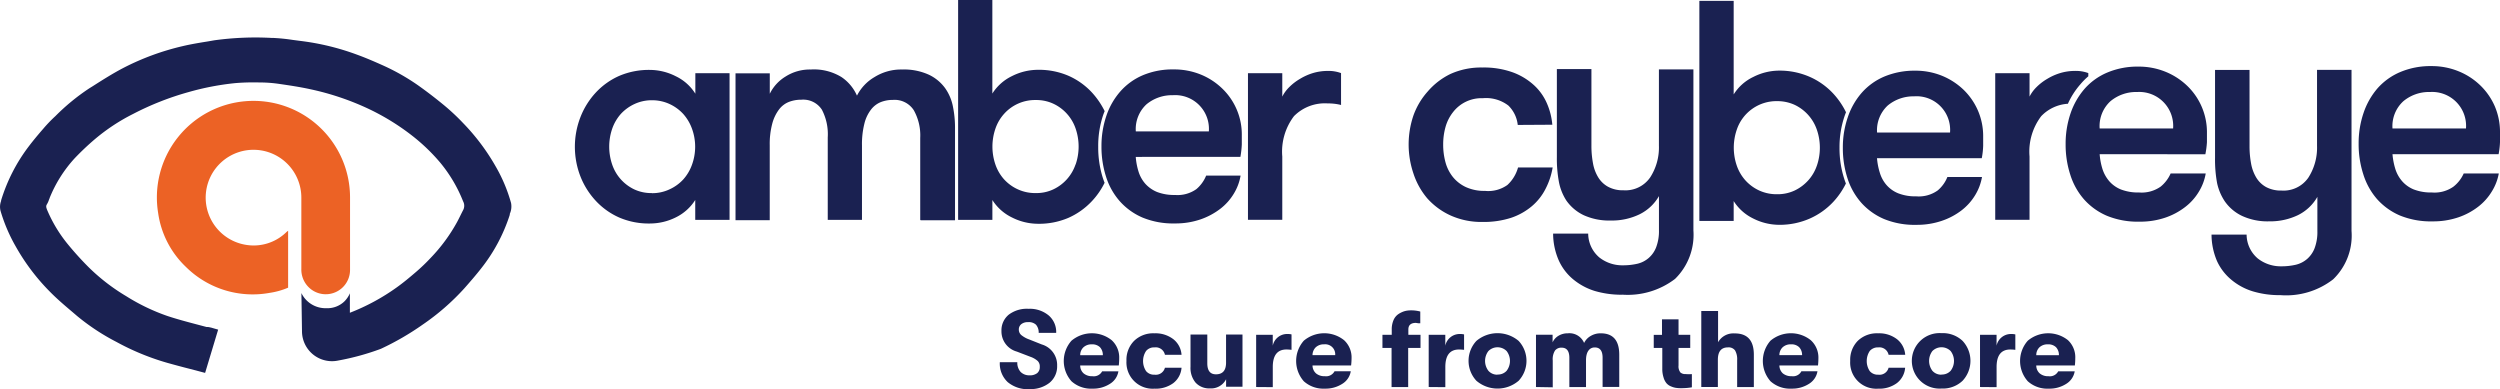 <svg xmlns="http://www.w3.org/2000/svg" width="200.046" height="31.147" viewBox="0 0 200.046 31.147">
  <g id="Group_16" data-name="Group 16" transform="translate(-1266 -574)">
    <g id="Group_14" data-name="Group 14" transform="translate(0 -0.851)">
      <g id="Group_13" data-name="Group 13" transform="translate(0.055)">
        <path id="Path_313" data-name="Path 313" d="M147.524,48.556V60.291h-2.746V58.7a3.822,3.822,0,0,1-1.572,1.4,4.641,4.641,0,0,1-2.045.482,5.961,5.961,0,0,1-2.442-.468,5.7,5.7,0,0,1-1.9-1.347,6.176,6.176,0,0,1-1.231-1.96,6.55,6.55,0,0,1,0-4.726,6.19,6.19,0,0,1,1.231-1.974,5.7,5.7,0,0,1,1.9-1.347,6.04,6.04,0,0,1,2.442-.468,4.6,4.6,0,0,1,2.054.505,3.743,3.743,0,0,1,1.572,1.4V48.556Zm-6.218,9.6a3.247,3.247,0,0,0,1.4-.3,3.425,3.425,0,0,0,1.114-.8,3.565,3.565,0,0,0,.7-1.184,4.211,4.211,0,0,0,0-2.868,3.612,3.612,0,0,0-.7-1.184,3.443,3.443,0,0,0-1.1-.8,3.313,3.313,0,0,0-1.4-.3,3.242,3.242,0,0,0-1.4.3,3.439,3.439,0,0,0-1.1.8A3.514,3.514,0,0,0,138.133,53a4.431,4.431,0,0,0,0,2.868,3.411,3.411,0,0,0,1.773,1.988,3.228,3.228,0,0,0,1.4.292Z" transform="translate(1176.799 532.153)" fill="#1a2151"/>
        <path id="Path_314" data-name="Path 314" d="M177.4,60.239v-6.55a4.117,4.117,0,0,0-.519-2.227,1.825,1.825,0,0,0-1.675-.819,2.6,2.6,0,0,0-.969.178,1.872,1.872,0,0,0-.777.6,2.985,2.985,0,0,0-.529,1.123,6.742,6.742,0,0,0-.192,1.745V60.24H170v-6.6a4.239,4.239,0,0,0-.468-2.213,1.773,1.773,0,0,0-1.647-.8,2.7,2.7,0,0,0-.983.173,1.829,1.829,0,0,0-.8.608,3.276,3.276,0,0,0-.538,1.118,6.336,6.336,0,0,0-.206,1.75v5.993H162.62V48.514h2.742v1.638a3.317,3.317,0,0,1,1.249-1.371,3.616,3.616,0,0,1,2.026-.571,4.211,4.211,0,0,1,2.466.608,3.476,3.476,0,0,1,1.235,1.483,3.621,3.621,0,0,1,1.4-1.483,4.019,4.019,0,0,1,2.213-.608,4.791,4.791,0,0,1,2.138.416,3.416,3.416,0,0,1,1.3,1.071,3.776,3.776,0,0,1,.627,1.474,8.478,8.478,0,0,1,.168,1.647v7.453h-2.746Z" transform="translate(1162.18 532.203)" fill="#1a2151"/>
        <path id="Path_315" data-name="Path 315" d="M211.9,48.055a7.8,7.8,0,0,1,.4-2.531c.037-.1.075-.206.117-.3a6.34,6.34,0,0,0-1.02-1.493,5.675,5.675,0,0,0-1.9-1.347,5.961,5.961,0,0,0-2.442-.468,4.623,4.623,0,0,0-2.049.5,3.813,3.813,0,0,0-1.577,1.4V36.33H200.69V53.922h2.742V52.336a3.836,3.836,0,0,0,1.577,1.4,4.623,4.623,0,0,0,2.049.5,5.961,5.961,0,0,0,2.442-.468,5.773,5.773,0,0,0,1.9-1.347,6.007,6.007,0,0,0,1.011-1.464c-.047-.117-.089-.239-.131-.36a8.081,8.081,0,0,1-.379-2.545Zm-1.815,1.436a3.411,3.411,0,0,1-1.769,1.988,3.158,3.158,0,0,1-1.4.3,3.312,3.312,0,0,1-1.45-.3,3.378,3.378,0,0,1-1.1-.8,3.467,3.467,0,0,1-.692-1.184,4.431,4.431,0,0,1,0-2.868,3.435,3.435,0,0,1,.692-1.184,3.327,3.327,0,0,1,2.555-1.109,3.219,3.219,0,0,1,1.4.3,3.411,3.411,0,0,1,1.773,1.988,4.431,4.431,0,0,1,0,2.868Z" transform="translate(1141.922 538.521)" fill="#1a2151"/>
        <path id="Path_316" data-name="Path 316" d="M227.951,55.2a5.254,5.254,0,0,0,.225,1.184,2.662,2.662,0,0,0,.543.968,2.587,2.587,0,0,0,.936.655,3.8,3.8,0,0,0,1.436.239,2.6,2.6,0,0,0,1.712-.468,2.779,2.779,0,0,0,.781-1.081h2.756a4.071,4.071,0,0,1-.543,1.446,4.361,4.361,0,0,1-1.095,1.221,5.568,5.568,0,0,1-1.586.842,6.162,6.162,0,0,1-2.04.318,6.419,6.419,0,0,1-2.578-.468,5.147,5.147,0,0,1-1.825-1.31,5.427,5.427,0,0,1-1.1-1.965,7.832,7.832,0,0,1-.365-2.414,7.486,7.486,0,0,1,.388-2.442,5.722,5.722,0,0,1,1.123-1.965,5.011,5.011,0,0,1,1.811-1.3A6.129,6.129,0,0,1,231,48.2a5.652,5.652,0,0,1,2.129.4,5.409,5.409,0,0,1,1.736,1.123,5.1,5.1,0,0,1,1.572,3.766v.716a7.481,7.481,0,0,1-.112.992Zm3-4.936a3.191,3.191,0,0,0-2.143.73,2.7,2.7,0,0,0-.852,2.166H233.8a2.7,2.7,0,0,0-2.845-2.9Z" transform="translate(1128.875 532.206)" fill="#1a2151"/>
        <path id="Path_317" data-name="Path 317" d="M257.718,51.186a4.128,4.128,0,0,0-.543-.1,4.244,4.244,0,0,0-.538-.028,3.467,3.467,0,0,0-2.695,1.02,4.69,4.69,0,0,0-.936,3.233v5.062H250.26V48.641h2.746v1.872a2.924,2.924,0,0,1,.566-.767,4.21,4.21,0,0,1,.856-.655,4.5,4.5,0,0,1,1.053-.468,4.164,4.164,0,0,1,1.146-.164,2.873,2.873,0,0,1,1.081.173v2.522Z" transform="translate(1115.545 532.068)" fill="#1a2151"/>
        <g id="Group_37" data-name="Group 37" transform="translate(1378.658 574.92)">
          <path id="Path_318" data-name="Path 318" d="M392.823,54.722a5.3,5.3,0,0,0,.225,1.188,2.807,2.807,0,0,0,.547.978,2.471,2.471,0,0,0,.936.66,3.827,3.827,0,0,0,1.446.239,2.639,2.639,0,0,0,1.726-.468,2.807,2.807,0,0,0,.8-1.053h2.807a4.09,4.09,0,0,1-.547,1.455,4.361,4.361,0,0,1-1.1,1.231,5.465,5.465,0,0,1-1.6.852,6.246,6.246,0,0,1-2.054.318,6.494,6.494,0,0,1-2.6-.468,5.147,5.147,0,0,1-1.839-1.319,5.46,5.46,0,0,1-1.1-1.979,7.79,7.79,0,0,1-.37-2.433,7.519,7.519,0,0,1,.393-2.461,5.9,5.9,0,0,1,1.132-1.979,5.006,5.006,0,0,1,1.825-1.3,6.209,6.209,0,0,1,2.484-.468,5.652,5.652,0,0,1,2.143.407,5.488,5.488,0,0,1,1.75,1.128,5.147,5.147,0,0,1,1.581,3.79v.725a7.1,7.1,0,0,1-.126.964Zm3.018-4.974a3.2,3.2,0,0,0-2.157.739,2.7,2.7,0,0,0-.861,2.18H398.7a2.714,2.714,0,0,0-2.863-2.92Z" transform="translate(-337.525 -42.454)" fill="#1a2151"/>
          <path id="Path_319" data-name="Path 319" d="M338.675,48.224a7.678,7.678,0,0,1,.407-2.531c.033-.1.075-.206.112-.3a6.2,6.2,0,0,0-1.02-1.493,5.7,5.7,0,0,0-1.9-1.347,5.961,5.961,0,0,0-2.442-.491,4.6,4.6,0,0,0-2.054.505,3.743,3.743,0,0,0-1.572,1.4V36.48H327.46V54.091h2.746V52.5a3.823,3.823,0,0,0,1.572,1.4,4.627,4.627,0,0,0,2.054.5,5.961,5.961,0,0,0,2.442-.491,5.741,5.741,0,0,0,1.9-1.343,6.126,6.126,0,0,0,1.011-1.469c-.042-.117-.089-.234-.126-.36a7.954,7.954,0,0,1-.384-2.522Zm-1.811,1.436a3.391,3.391,0,0,1-.692,1.184,3.486,3.486,0,0,1-1.081.809,3.223,3.223,0,0,1-1.4.3,3.345,3.345,0,0,1-1.446-.3,3.406,3.406,0,0,1-1.1-.809,3.467,3.467,0,0,1-.692-1.184,4.431,4.431,0,0,1,0-2.868,3.35,3.35,0,0,1,3.238-2.288,3.308,3.308,0,0,1,1.4.3,3.436,3.436,0,0,1,1.773,1.993,4.431,4.431,0,0,1,0,2.868Z" transform="translate(-304.193 -36.48)" fill="#1a2151"/>
          <path id="Path_320" data-name="Path 320" d="M354.732,55.415a5.254,5.254,0,0,0,.229,1.184,2.663,2.663,0,0,0,.543.987,2.5,2.5,0,0,0,.936.655,3.743,3.743,0,0,0,1.432.239,2.6,2.6,0,0,0,1.712-.468,2.7,2.7,0,0,0,.781-1.081h2.77a4.16,4.16,0,0,1-.543,1.446A4.437,4.437,0,0,1,361.5,59.6a5.423,5.423,0,0,1-1.591.842,6.152,6.152,0,0,1-2.035.318,6.424,6.424,0,0,1-2.583-.468,5.146,5.146,0,0,1-1.825-1.31,5.449,5.449,0,0,1-1.1-1.965A7.831,7.831,0,0,1,352,54.6a7.406,7.406,0,0,1,.393-2.442,5.76,5.76,0,0,1,1.118-1.965,5.011,5.011,0,0,1,1.811-1.3,6.251,6.251,0,0,1,2.47-.468,5.614,5.614,0,0,1,2.124.4,5.511,5.511,0,0,1,1.74,1.123,5.211,5.211,0,0,1,1.156,1.675,5.147,5.147,0,0,1,.416,2.091v.716a6.28,6.28,0,0,1-.112,1h-8.384Zm3-4.936a3.21,3.21,0,0,0-2.138.73,2.7,2.7,0,0,0-.856,2.166h5.839a2.69,2.69,0,0,0-2.845-2.9Z" transform="translate(-317.251 -42.838)" fill="#1a2151"/>
          <path id="Path_321" data-name="Path 321" d="M384.858,49.548a6.216,6.216,0,0,0-.983,1.539,3.228,3.228,0,0,0-2.134.992,4.69,4.69,0,0,0-.936,3.233v5.062H378.06V48.641h2.746v1.872a2.924,2.924,0,0,1,.566-.767,4.211,4.211,0,0,1,.856-.655,4.533,4.533,0,0,1,1.057-.468,4.108,4.108,0,0,1,1.142-.164,2.859,2.859,0,0,1,1.081.173v.257a5.526,5.526,0,0,0-.65.66Z" transform="translate(-331.118 -42.853)" fill="#1a2151"/>
          <path id="Path_322" data-name="Path 322" d="M420.562,66.307a7.424,7.424,0,0,1-2.194-.3,4.884,4.884,0,0,1-1.736-.936,4.211,4.211,0,0,1-1.137-1.478,5.423,5.423,0,0,1-.444-2.129h2.807a2.527,2.527,0,0,0,.9,1.914A2.971,2.971,0,0,0,420.63,64a5.053,5.053,0,0,0,1.165-.126,2.157,2.157,0,0,0,.912-.468,2.181,2.181,0,0,0,.594-.861,3.673,3.673,0,0,0,.22-1.371V58.442a3.64,3.64,0,0,1-1.549,1.46,5.147,5.147,0,0,1-2.307.5,4.852,4.852,0,0,1-2.171-.435,3.518,3.518,0,0,1-1.38-1.165,4.211,4.211,0,0,1-.618-1.464,10.3,10.3,0,0,1-.164-2.031V48.285h2.76v6.1a7.548,7.548,0,0,0,.126,1.4,3.275,3.275,0,0,0,.421,1.128,2.119,2.119,0,0,0,.786.749,2.508,2.508,0,0,0,1.23.276,2.41,2.41,0,0,0,2.138-1.025,4.422,4.422,0,0,0,.7-2.55V48.28h2.76V61.161a4.863,4.863,0,0,1-1.469,3.879,6.134,6.134,0,0,1-4.222,1.267Z" transform="translate(-350.801 -42.759)" fill="#1a2151"/>
          <path id="Path_323" data-name="Path 323" d="M442.919,54.68a5.574,5.574,0,0,0,.229,1.188,2.714,2.714,0,0,0,.547.978,2.47,2.47,0,0,0,.936.66,3.827,3.827,0,0,0,1.446.239,2.615,2.615,0,0,0,1.722-.468,2.774,2.774,0,0,0,.819-1.053h2.807a4.079,4.079,0,0,1-.552,1.432,4.431,4.431,0,0,1-1.1,1.231,5.465,5.465,0,0,1-1.6.852,6.265,6.265,0,0,1-2.054.318,6.518,6.518,0,0,1-2.6-.468,5.2,5.2,0,0,1-1.839-1.319,5.52,5.52,0,0,1-1.1-1.993,7.79,7.79,0,0,1-.37-2.433,7.52,7.52,0,0,1,.393-2.461A5.886,5.886,0,0,1,441.73,49.4a5.063,5.063,0,0,1,1.83-1.3,6.209,6.209,0,0,1,2.484-.468,5.652,5.652,0,0,1,2.143.407,5.414,5.414,0,0,1,1.75,1.128,5.216,5.216,0,0,1,1.17,1.684,5.281,5.281,0,0,1,.416,2.105v.725a6.4,6.4,0,0,1-.112,1Zm3.018-4.974a3.191,3.191,0,0,0-2.152.739,2.7,2.7,0,0,0-.866,2.18H448.8a2.714,2.714,0,0,0-2.868-2.92Z" transform="translate(-364.189 -42.412)" fill="#1a2151"/>
          <path id="Path_324" data-name="Path 324" d="M307.98,66.205a7.584,7.584,0,0,1-2.194-.3,5.039,5.039,0,0,1-1.736-.936,4.211,4.211,0,0,1-1.156-1.525,5.4,5.4,0,0,1-.445-2.129h2.807a2.522,2.522,0,0,0,.9,1.914,2.971,2.971,0,0,0,1.871.622,5.053,5.053,0,0,0,1.165-.126,2.106,2.106,0,0,0,.912-.468,2.148,2.148,0,0,0,.594-.861,3.643,3.643,0,0,0,.22-1.366V58.312a3.631,3.631,0,0,1-1.549,1.455,5.063,5.063,0,0,1-2.307.5,4.918,4.918,0,0,1-2.171-.43,3.556,3.556,0,0,1-1.38-1.165,4.179,4.179,0,0,1-.594-1.474,10.181,10.181,0,0,1-.168-2.026V48.15h2.765v6.139a7.543,7.543,0,0,0,.126,1.4,3.219,3.219,0,0,0,.421,1.128,2.119,2.119,0,0,0,.786.749,2.456,2.456,0,0,0,1.23.281,2.4,2.4,0,0,0,2.138-1.029,4.407,4.407,0,0,0,.7-2.545v-6.1h2.76V61.059a4.936,4.936,0,0,1-1.469,3.879A6.241,6.241,0,0,1,307.98,66.2Z" transform="translate(-290.884 -42.69)" fill="#1a2151"/>
          <path id="Path_325" data-name="Path 325" d="M286.465,52.483a2.545,2.545,0,0,0-.749-1.549,2.925,2.925,0,0,0-2.045-.59,2.877,2.877,0,0,0-2.386,1.118,3.406,3.406,0,0,0-.6,1.184,5.146,5.146,0,0,0-.187,1.4,5.325,5.325,0,0,0,.187,1.436,3.228,3.228,0,0,0,.6,1.179,2.929,2.929,0,0,0,1.039.8,3.532,3.532,0,0,0,1.525.3,2.639,2.639,0,0,0,1.787-.473,2.971,2.971,0,0,0,.852-1.4h2.77a5.773,5.773,0,0,1-.561,1.694,4.436,4.436,0,0,1-1.1,1.4,5.068,5.068,0,0,1-1.675.936,7.107,7.107,0,0,1-2.274.328,5.993,5.993,0,0,1-2.55-.515,5.615,5.615,0,0,1-1.871-1.371,5.9,5.9,0,0,1-1.114-2.007,7.21,7.21,0,0,1,0-4.613,5.821,5.821,0,0,1,1.151-1.937,5.615,5.615,0,0,1,1.82-1.4,5.933,5.933,0,0,1,2.541-.515,6.822,6.822,0,0,1,2.475.4,5.146,5.146,0,0,1,1.7,1.048,4.262,4.262,0,0,1,1.015,1.46,5.409,5.409,0,0,1,.416,1.67Z" transform="translate(-277.73 -42.555)" fill="#1a2151"/>
        </g>
      </g>
      <g id="Group_38" data-name="Group 38" transform="translate(1346 599.565)">
        <path id="Path_326" data-name="Path 326" d="M280.538,104.129a2.522,2.522,0,0,1-1.75-.566,2.035,2.035,0,0,1-.632-1.591h1.4a1.1,1.1,0,0,0,.262.772.968.968,0,0,0,.725.276.936.936,0,0,0,.6-.173.608.608,0,0,0,.211-.5.618.618,0,0,0-.159-.468,1.712,1.712,0,0,0-.576-.337l-1.1-.421a1.675,1.675,0,0,1-1.231-1.656,1.614,1.614,0,0,1,.585-1.3,2.4,2.4,0,0,1,1.577-.468,2.363,2.363,0,0,1,1.609.524,1.74,1.74,0,0,1,.608,1.4h-1.4a.936.936,0,0,0-.215-.65.837.837,0,0,0-.641-.206.814.814,0,0,0-.533.159.538.538,0,0,0-.2.44.575.575,0,0,0,.192.43,2.1,2.1,0,0,0,.641.356l1.006.4a1.712,1.712,0,0,1,1.226,1.708,1.689,1.689,0,0,1-.613,1.362,2.433,2.433,0,0,1-1.6.5Z" transform="translate(-278.153 -97.701)" fill="#1a2151"/>
        <path id="Path_327" data-name="Path 327" d="M293.535,103.873a5.284,5.284,0,0,1-.033.58h-3.088a.842.842,0,0,0,.276.636,1.034,1.034,0,0,0,.7.225.758.758,0,0,0,.781-.393h1.3a1.436,1.436,0,0,1-.674,1,2.47,2.47,0,0,1-1.4.388,2.339,2.339,0,0,1-1.68-.59,2.442,2.442,0,0,1,0-3.247,2.541,2.541,0,0,1,3.214-.042A1.871,1.871,0,0,1,293.535,103.873Zm-3.121-.243h1.811a.894.894,0,0,0-.234-.641.88.88,0,0,0-.65-.225.936.936,0,0,0-.669.239.847.847,0,0,0-.257.627Z" transform="translate(-283.978 -99.924)" fill="#1a2151"/>
        <path id="Path_328" data-name="Path 328" d="M302.052,106.308a2.1,2.1,0,0,1-2.236-2.222,2.148,2.148,0,0,1,.608-1.6,2.19,2.19,0,0,1,1.628-.608,2.339,2.339,0,0,1,1.511.468,1.736,1.736,0,0,1,.66,1.249h-1.329a.753.753,0,0,0-.833-.59.823.823,0,0,0-.674.285,1.46,1.46,0,0,0,0,1.614.823.823,0,0,0,.674.285.753.753,0,0,0,.833-.557h1.329a1.713,1.713,0,0,1-.66,1.231A2.372,2.372,0,0,1,302.052,106.308Z" transform="translate(-289.678 -99.921)" fill="#1a2151"/>
        <path id="Path_329" data-name="Path 329" d="M312.315,106.4a1.46,1.46,0,0,1-1.142-.468,1.834,1.834,0,0,1-.4-1.263V102.09h1.343v2.3c0,.59.229.884.692.884.538,0,.809-.309.809-.936V102.09h1.315v4.178H313.62v-.6A1.347,1.347,0,0,1,312.315,106.4Z" transform="translate(-295.51 -100.036)" fill="#1a2151"/>
        <path id="Path_330" data-name="Path 330" d="M322,106.243v-4.178h1.329v.87a1.174,1.174,0,0,1,1.156-.936,1.474,1.474,0,0,1,.346.033v1.235a3.491,3.491,0,0,0-.4-.028c-.735,0-1.1.468-1.1,1.4v1.614Z" transform="translate(-301.485 -99.988)" fill="#1a2151"/>
        <path id="Path_331" data-name="Path 331" d="M333.275,103.872a5.363,5.363,0,0,1-.037.58H330.15a.861.861,0,0,0,.281.636,1.034,1.034,0,0,0,.7.225.763.763,0,0,0,.781-.393h1.3a1.45,1.45,0,0,1-.674,1,2.47,2.47,0,0,1-1.4.388,2.339,2.339,0,0,1-1.684-.59,2.456,2.456,0,0,1,0-3.247,2.545,2.545,0,0,1,3.219-.042A1.871,1.871,0,0,1,333.275,103.872Zm-3.125-.243h1.815a.8.8,0,0,0-.884-.866.936.936,0,0,0-.674.239.884.884,0,0,0-.257.627Z" transform="translate(-305.125 -99.924)" fill="#1a2151"/>
        <path id="Path_332" data-name="Path 332" d="M346.281,98.961c-.407,0-.608.178-.608.529v.426h.973v1.048h-.987v3.13H344.33v-3.13h-.73V99.915h.744v-.407a1.87,1.87,0,0,1,.15-.786,1.1,1.1,0,0,1,.388-.468,1.96,1.96,0,0,1,.468-.225,1.839,1.839,0,0,1,.51-.07,2.723,2.723,0,0,1,.767.094v.936a1.447,1.447,0,0,1-.173,0Z" transform="translate(-312.979 -97.838)" fill="#1a2151"/>
        <path id="Path_333" data-name="Path 333" d="M351.51,106.243v-4.178h1.329v.87A1.174,1.174,0,0,1,353.99,102a1.487,1.487,0,0,1,.351.033v1.235a3.494,3.494,0,0,0-.4-.028c-.735,0-1.1.468-1.1,1.4v1.614Z" transform="translate(-317.188 -99.988)" fill="#1a2151"/>
        <path id="Path_334" data-name="Path 334" d="M362.333,105.669a2.6,2.6,0,0,1-3.378,0,2.339,2.339,0,0,1,0-3.191,2.62,2.62,0,0,1,3.378,0,2.339,2.339,0,0,1,0,3.191Zm-1.689-.5a.936.936,0,0,0,.73-.3,1.3,1.3,0,0,0,0-1.577,1.029,1.029,0,0,0-1.46,0,1.3,1.3,0,0,0,0,1.577.936.936,0,0,0,.73.313Z" transform="translate(-320.815 -99.914)" fill="#1a2151"/>
        <path id="Path_335" data-name="Path 335" d="M369.86,106.182V102h1.329v.608a1.165,1.165,0,0,1,.468-.524,1.4,1.4,0,0,1,.744-.2,1.273,1.273,0,0,1,1.31.772,1.3,1.3,0,0,1,.529-.561,1.539,1.539,0,0,1,.8-.211q1.478,0,1.483,1.7v2.592H375.19v-2.339c0-.552-.211-.823-.627-.823s-.7.342-.7,1.02v2.152H372.53v-2.339q0-.814-.618-.814a.632.632,0,0,0-.529.229,1.3,1.3,0,0,0-.182.791v2.152Z" transform="translate(-326.953 -99.927)" fill="#1a2151"/>
        <path id="Path_336" data-name="Path 336" d="M392.583,103.874a3.2,3.2,0,0,0,.468,0v1.057a4.984,4.984,0,0,1-.884.07,2.584,2.584,0,0,1-.4-.028,1.549,1.549,0,0,1-.388-.117.936.936,0,0,1-.356-.248,1.253,1.253,0,0,1-.239-.468,2.19,2.19,0,0,1-.1-.692v-1.666H390v-1.048h.66V99.49h1.324v1.24h.936v1.048h-.936v1.4a.8.8,0,0,0,.15.566.608.608,0,0,0,.449.126Z" transform="translate(-337.67 -98.653)" fill="#1a2151"/>
        <path id="Path_337" data-name="Path 337" d="M400.811,99.862c1.015,0,1.525.566,1.525,1.708v2.583H401V102a1.4,1.4,0,0,0-.168-.777.632.632,0,0,0-.566-.243c-.538,0-.809.328-.809.987v2.185H398.13V98.07h1.343v2.5a1.4,1.4,0,0,1,1.338-.706Z" transform="translate(-341.996 -97.897)" fill="#1a2151"/>
        <path id="Path_338" data-name="Path 338" d="M413.1,103.872a5.292,5.292,0,0,1-.033.58h-3.088a.861.861,0,0,0,.276.636,1.057,1.057,0,0,0,.706.225.753.753,0,0,0,.777-.393h1.287a1.451,1.451,0,0,1-.674,1,2.48,2.48,0,0,1-1.4.388,2.339,2.339,0,0,1-1.684-.59,2.456,2.456,0,0,1,0-3.247,2.545,2.545,0,0,1,3.219-.042,1.871,1.871,0,0,1,.614,1.443Zm-3.121-.243h1.815a.894.894,0,0,0-.239-.641.875.875,0,0,0-.646-.225.936.936,0,0,0-.674.239.866.866,0,0,0-.257.627Z" transform="translate(-347.594 -99.924)" fill="#1a2151"/>
        <path id="Path_339" data-name="Path 339" d="M425.831,106.308a2.091,2.091,0,0,1-2.236-2.222,2.162,2.162,0,0,1,.6-1.6,2.2,2.2,0,0,1,1.633-.608,2.339,2.339,0,0,1,1.507.468,1.736,1.736,0,0,1,.66,1.249h-1.329a.753.753,0,0,0-.828-.59.842.842,0,0,0-.678.285,1.46,1.46,0,0,0,0,1.614.842.842,0,0,0,.678.285.749.749,0,0,0,.828-.557h1.324a1.713,1.713,0,0,1-.66,1.23,2.368,2.368,0,0,1-1.5.446Z" transform="translate(-355.544 -99.921)" fill="#1a2151"/>
        <path id="Path_340" data-name="Path 340" d="M438.263,105.665a2.293,2.293,0,0,1-1.684.622,2.221,2.221,0,1,1,0-4.431,2.293,2.293,0,0,1,1.684.618,2.339,2.339,0,0,1,0,3.191Zm-1.684-.5a.936.936,0,0,0,.73-.3,1.3,1.3,0,0,0,0-1.577,1.033,1.033,0,0,0-1.464,0,1.319,1.319,0,0,0,0,1.577.936.936,0,0,0,.735.313Z" transform="translate(-361.22 -99.911)" fill="#1a2151"/>
        <path id="Path_341" data-name="Path 341" d="M445.8,106.243v-4.178h1.324v.87A1.174,1.174,0,0,1,448.28,102a1.473,1.473,0,0,1,.346.033v1.235a3.422,3.422,0,0,0-.4-.028c-.735,0-1.1.468-1.1,1.4v1.614Z" transform="translate(-367.362 -99.988)" fill="#1a2151"/>
        <path id="Path_342" data-name="Path 342" d="M457.067,103.873a5.277,5.277,0,0,1-.033.58h-3.088a.842.842,0,0,0,.276.636,1.034,1.034,0,0,0,.7.225.758.758,0,0,0,.781-.393h1.319a1.45,1.45,0,0,1-.674,1,2.47,2.47,0,0,1-1.4.388,2.339,2.339,0,0,1-1.68-.59,2.442,2.442,0,0,1,0-3.247,2.541,2.541,0,0,1,3.214-.042,1.871,1.871,0,0,1,.585,1.443Zm-3.121-.243h1.811a.893.893,0,0,0-.234-.641.879.879,0,0,0-.65-.225.936.936,0,0,0-.674.239.861.861,0,0,0-.253.627Z" transform="translate(-371.007 -99.924)" fill="#1a2151"/>
      </g>
    </g>
    <g id="Group_15" data-name="Group 15" transform="translate(0 3)">
      <path id="Path_343" data-name="Path 343" d="M77.727,48.63v.075a13.606,13.606,0,0,1-2.288,4.286c-.426.547-.884,1.071-1.333,1.581a18.781,18.781,0,0,1-3.336,2.91,21.746,21.746,0,0,1-3.359,1.946A20.077,20.077,0,0,1,64,60.365a2.4,2.4,0,0,1-2.9-2.339l-.047-3.06a2.143,2.143,0,0,0,1.974,1.212h.033a1.96,1.96,0,0,0,1.432-.543,2.049,2.049,0,0,0,.44-.65v1.558a16.97,16.97,0,0,0,3.743-2.026c.519-.37,1.011-.777,1.581-1.268a14.729,14.729,0,0,0,1.144-1.1,13.461,13.461,0,0,0,2.119-2.882c.075-.14.145-.281.215-.421s.168-.342.257-.51a.744.744,0,0,0,0-.711,11.463,11.463,0,0,0-1.834-3.1A15.033,15.033,0,0,0,70,42.44a18.715,18.715,0,0,0-3.542-2.2,21.452,21.452,0,0,0-4.7-1.586c-.814-.178-1.624-.3-2.592-.44a10.924,10.924,0,0,0-1.488-.1,17.881,17.881,0,0,0-1.9.051,21.419,21.419,0,0,0-3.743.716,22.926,22.926,0,0,0-4.454,1.755,15.562,15.562,0,0,0-3.055,2.017A21.2,21.2,0,0,0,42.9,44.192a10.532,10.532,0,0,0-2,3.182c0,.037-.033.08-.047.126a1.717,1.717,0,0,1-.168.37c-.07.117-.08.211.047.505a11.187,11.187,0,0,0,1.609,2.658,25.133,25.133,0,0,0,1.694,1.872,15.749,15.749,0,0,0,3,2.311,16,16,0,0,0,3.3,1.586c.721.239,1.469.44,2.194.632l.936.248h.112a1.511,1.511,0,0,1,.154.028,1.9,1.9,0,0,1,.22.056l.44.126-1.043,3.462-1.174-.309c-.627-.159-1.259-.328-1.872-.5a19.828,19.828,0,0,1-4.061-1.675,17.513,17.513,0,0,1-3.13-2.063l-.351-.3c-.608-.515-1.24-1.048-1.82-1.638a16.843,16.843,0,0,1-2.756-3.649,13.1,13.1,0,0,1-1.212-2.854,1.319,1.319,0,0,1,.051-.767v-.047a13.788,13.788,0,0,1,2.232-4.347c.356-.468.749-.936,1.128-1.371l.047-.056a11.333,11.333,0,0,1,.936-.969A17.1,17.1,0,0,1,44.1,38.571l.243-.15c.809-.515,1.647-1.048,2.522-1.5a20.423,20.423,0,0,1,4.679-1.712c.674-.159,1.38-.276,2-.374l.538-.094a24.076,24.076,0,0,1,4.557-.192h.108a14.821,14.821,0,0,1,1.6.159l.608.08a20.007,20.007,0,0,1,4.543,1.1c.683.248,1.333.529,1.942.8a17.34,17.34,0,0,1,2.943,1.652c.706.5,1.4,1.034,2.077,1.591A17.277,17.277,0,0,1,74,41.373a17.1,17.1,0,0,1,2.583,3.434,12.511,12.511,0,0,1,1.245,2.948,1.45,1.45,0,0,1-.1.875Z" transform="translate(1229.065 539.484)" fill="#1a2151"/>
      <line id="Line_1" data-name="Line 1" x1="0.103" y1="0.342" transform="translate(1290.098 599.484)" fill="none"/>
      <path id="Path_344" data-name="Path 344" d="M74.286,55.781v4.548a5.942,5.942,0,0,1-1.483.416,7.584,7.584,0,0,1-6.7-2.082,7.369,7.369,0,0,1-2.218-4.314,7.728,7.728,0,1,1,15.356-1.226V58.9a1.944,1.944,0,0,1-3.532,1.132,1.984,1.984,0,0,1-.365-1.2v-5.7a3.827,3.827,0,1,0-4.393,3.776,3.743,3.743,0,0,0,3.149-.978,1.238,1.238,0,0,1,.186-.154Z" transform="translate(1214.769 533.69)" fill="#ec6225"/>
    </g>
  </g>
</svg>
